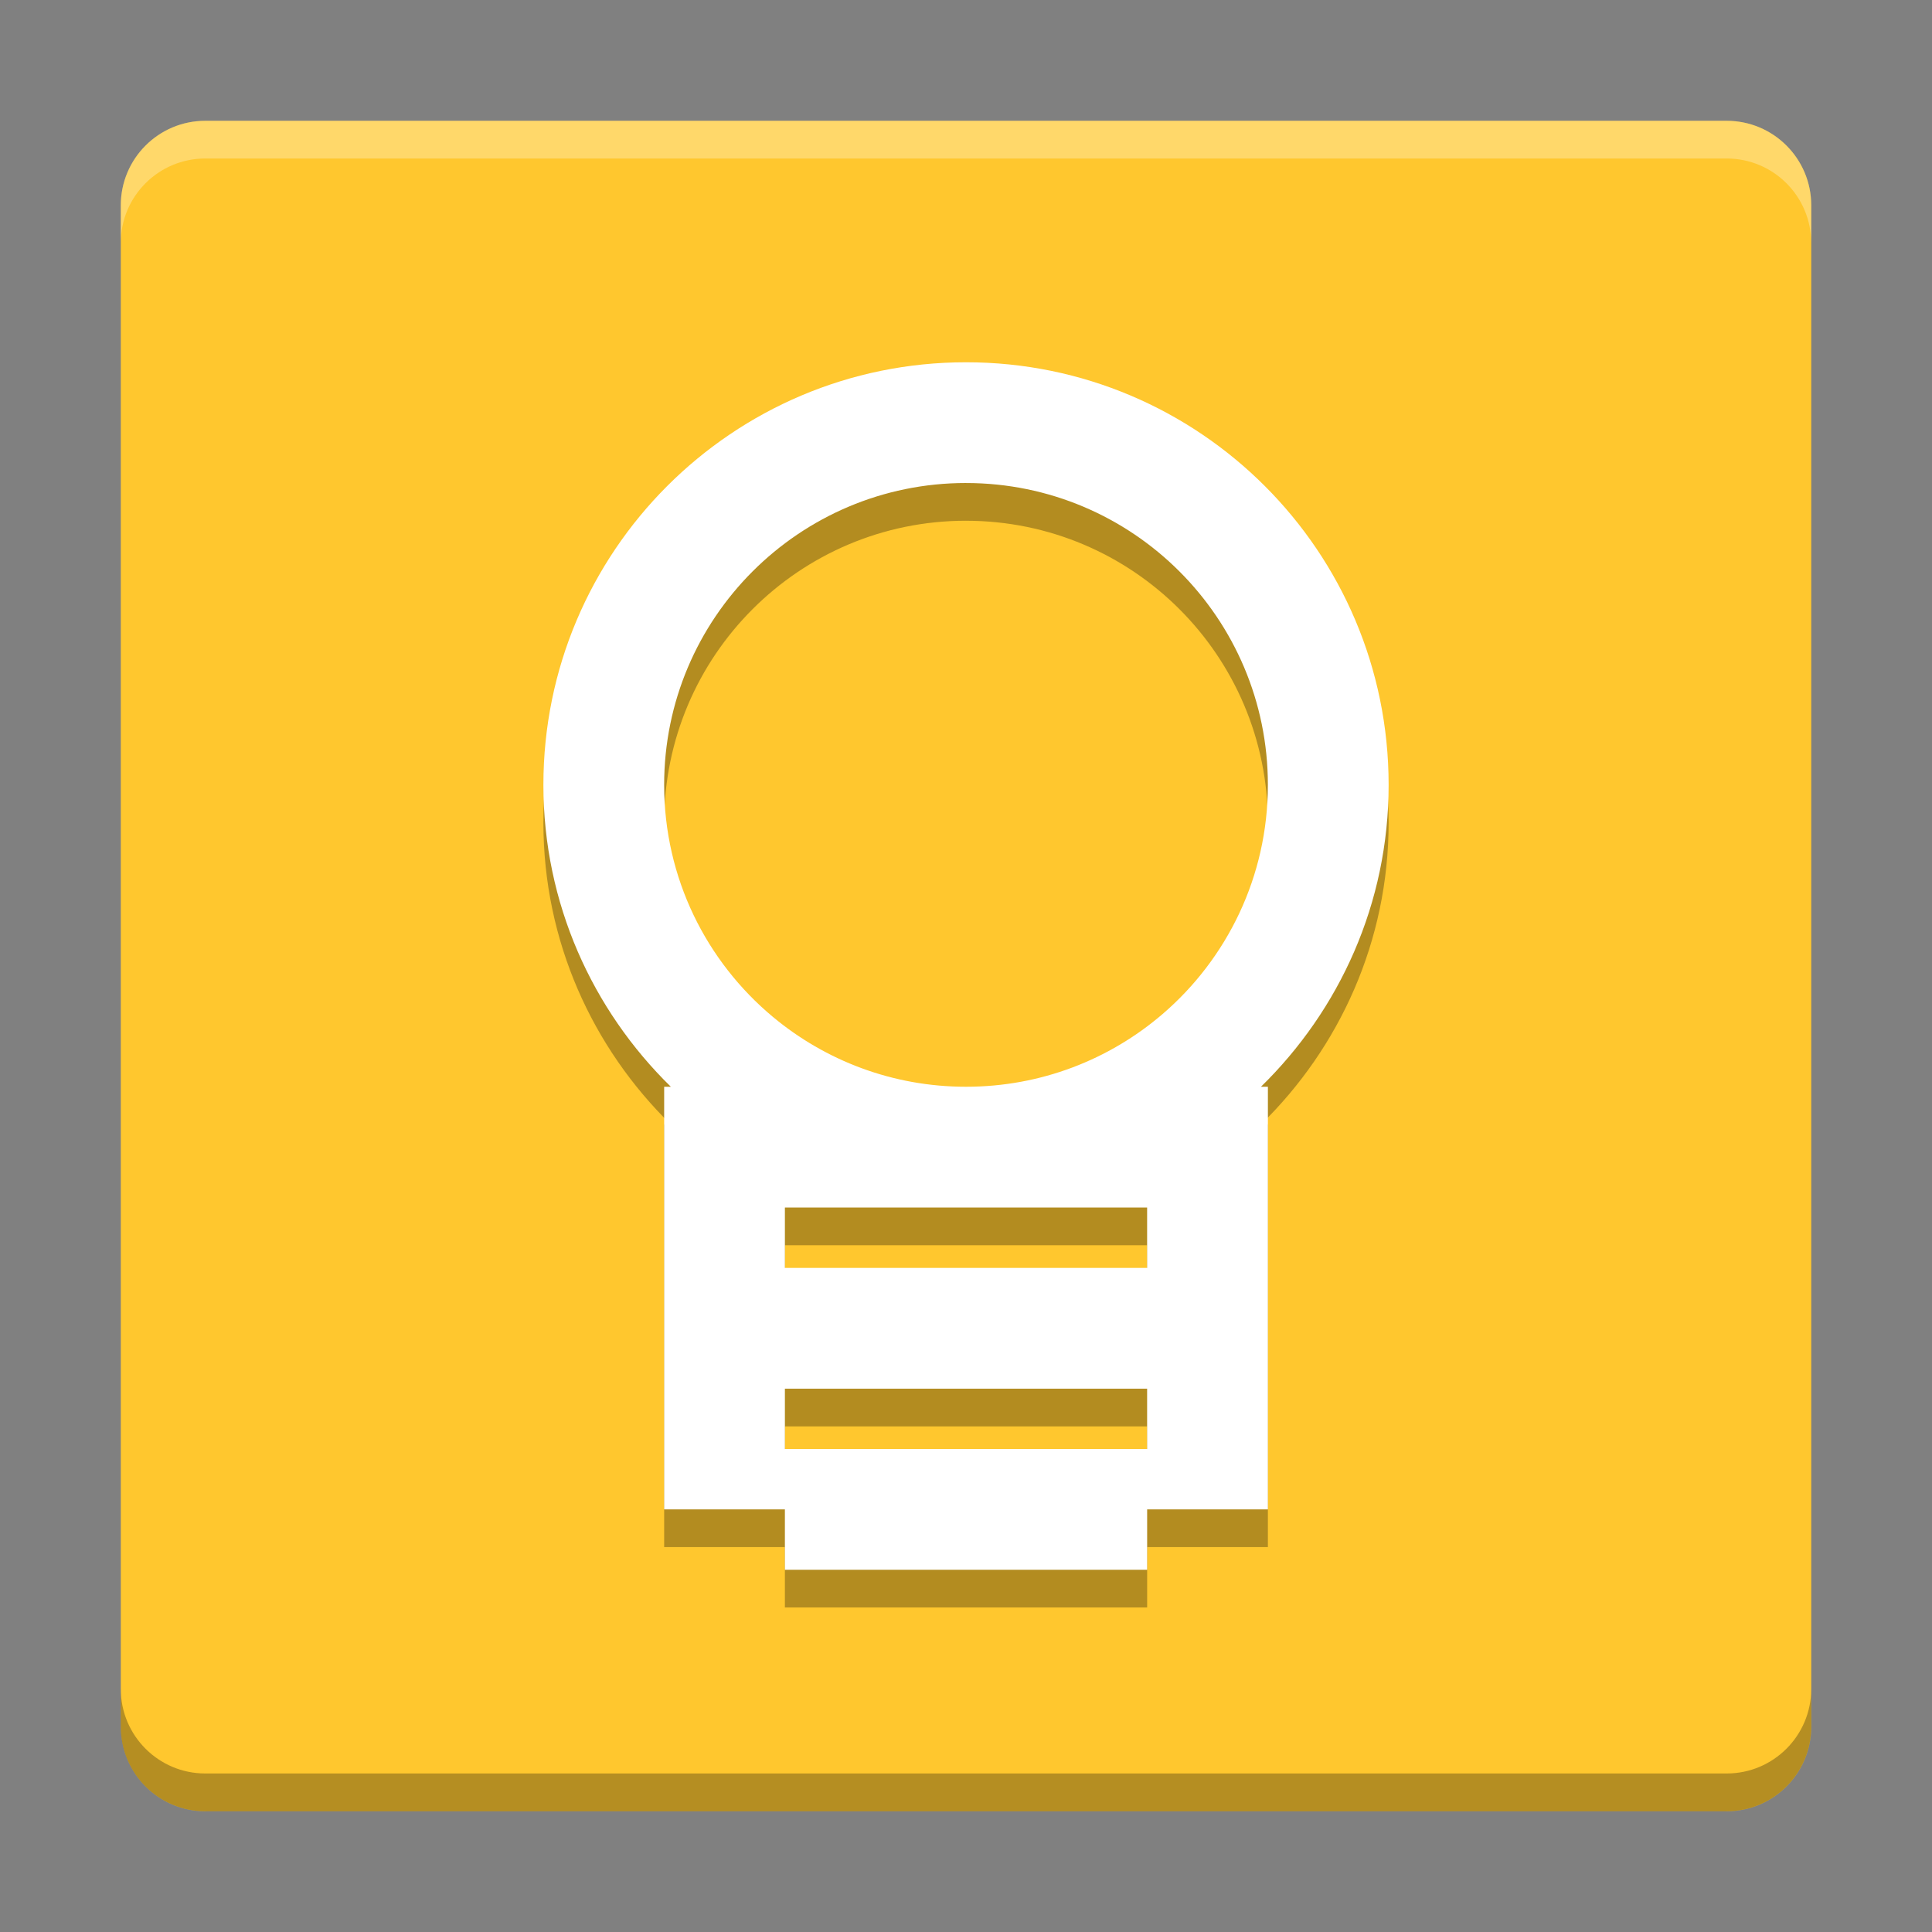<svg width="512" height="512" version="1.1" viewBox="0 0 384 384" xmlns="http://www.w3.org/2000/svg"><rect x="0" y="0" width="384" height="384" fill="#808080" stroke="none"/><defs><clipPath><rect width="384" height="384"/></clipPath><clipPath><rect width="384" height="384"/></clipPath><clipPath><rect width="384" height="384"/></clipPath></defs><path d="m360 343.2v-302.39c0-9.277-7.523-16.797-16.801-16.797h-302.39c-9.277 0-16.797 7.519-16.797 16.797v302.39c0 9.277 7.519 16.801 16.797 16.801h302.39c9.277 0 16.801-7.523 16.801-16.801z" fill="#ffc72e"/><path d="m192 79.504c-46.391 0-83.996 37.609-83.996 84 0 23.535 9.742 44.746 25.336 60h-1.332v83.996h23.996v12h72v-12h24v-83.996h-1.383c15.613-15.254 25.379-36.445 25.379-60 0-46.391-37.605-84-83.996-84zm0 24c33.137 0 60 26.863 60 60 0 18.234-8.137 34.582-20.977 45.586-10.488 8.984-24.117 14.41-39.023 14.41-14.59 0-27.969-5.219-38.363-13.871-13.223-11.004-21.633-27.59-21.633-46.129 0-33.129 26.867-60 59.996-60zm-35.996 144h71.996v12h-71.996zm0 36h71.996v12h-71.996z" opacity=".3"/><path d="m192 72.004c-46.391 0-83.996 37.609-83.996 84 0 23.535 9.742 44.746 25.336 60h-1.332v83.996h23.996v12h72v-12h24v-83.996h-1.383c15.613-15.254 25.379-36.445 25.379-60 0-46.391-37.605-84-83.996-84zm0 24c33.137 0 60 26.863 60 60 0 18.234-8.137 34.582-20.977 45.586-10.488 8.984-24.117 14.41-39.023 14.41-14.59 0-27.969-5.219-38.363-13.871-13.223-11.004-21.633-27.59-21.633-46.129 0-33.129 26.867-60 59.996-60zm-35.996 144h71.996v12h-71.996zm0 36h71.996v12h-71.996z" fill="#fff"/><path transform="scale(.75)" d="m32.006 447.59v10c0 12.37 10.025 22.4 22.395 22.4h403.19c12.37 0 22.4-10.031 22.4-22.4v-10c0 12.37-10.031 22.4-22.4 22.4h-403.19c-12.37 0-22.395-10.031-22.395-22.4z" fill="#090909" opacity=".3" stroke-width="1.333"/><path transform="scale(.75)" d="m54.4 32.006c-12.37 0-22.395 10.025-22.395 22.395v10c0-12.37 10.025-22.395 22.395-22.395h403.19c12.37 0 22.4 10.025 22.4 22.395v-10c0-12.37-10.031-22.395-22.4-22.395h-403.19z" fill="#fffef9" opacity=".3" stroke-width="1.333"/></svg>
